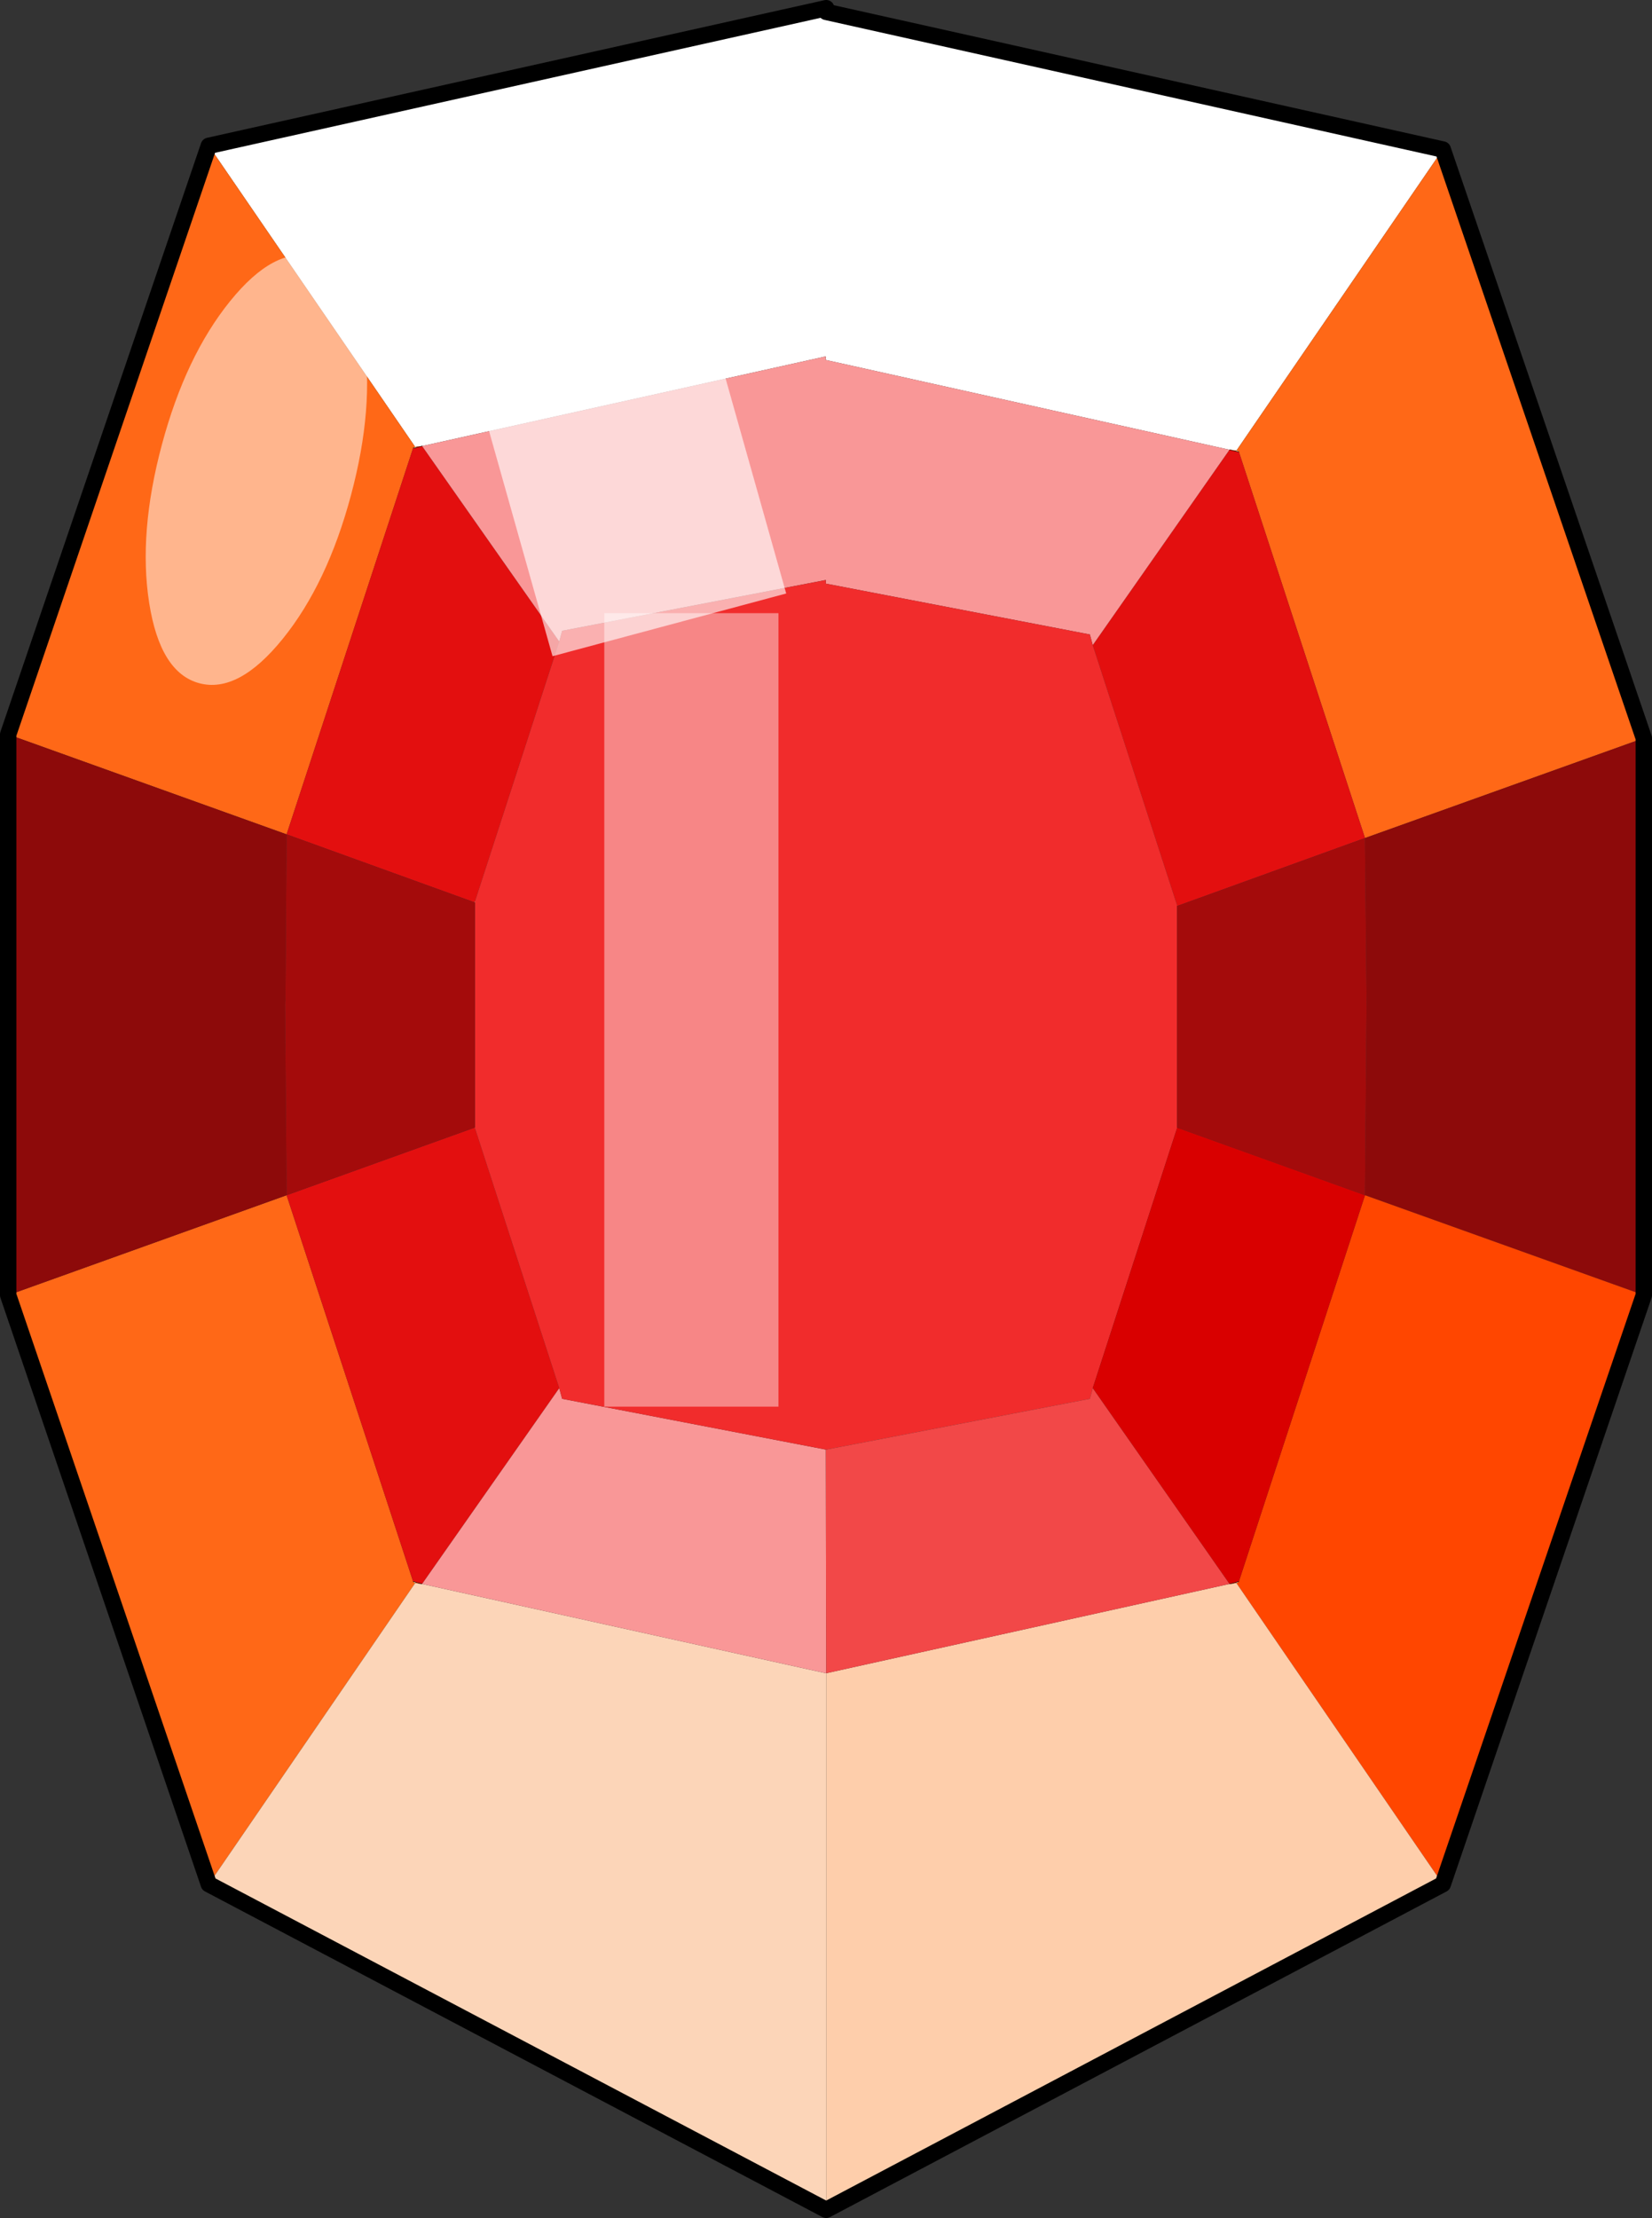 <?xml version="1.0"?>
<svg xmlns="http://www.w3.org/2000/svg" xmlns:xlink="http://www.w3.org/1999/xlink" width="201.75px" height="270.75px"><rect width="100%" height="100%" fill="#333333" stroke="none"/><g transform="matrix(1, 0, 0, 1, -230.75, -92.8)"><use xlink:href="#object-0" width="201.75" height="270.75" transform="matrix(1, 0, 0, 1, 230.75, 92.8)"/><use xlink:href="#object-1" width="18.4" height="71.8" transform="matrix(1.156, 0, 0, 1.349, 304.55, 167.65)"/><use xlink:href="#object-2" width="18.4" height="71.8" transform="matrix(1.551, -0.416, 0.132, 0.468, 288.75, 139.3)"/><use xlink:href="#object-3" width="23.9" height="23.9" transform="matrix(0.966, 0.259, -0.584, 2.178, 257.5, 121.05)"/></g><defs><g transform="matrix(1, 0, 0, 1, -230.75, -92.8)" id="object-0"><path fill-rule="evenodd" fill="#ffffff" stroke="none" d="M331.65 93.8L331.65 94.25L406.95 111.05L381.75 147.8L380.9 147.7L331.65 136.75L331.6 136.75L331.6 136.3L282.3 147.25L281.45 147.35L256.25 110.6L331.65 93.8"/><path fill-rule="evenodd" fill="#ff6817" stroke="none" d="M406.95 111.05L431.5 182.9L397.45 195.1L382.05 147.95L381.75 147.8L406.95 111.05M256.25 322.8L231.75 250.9L265.75 238.7L281.2 285.85L281.45 286.05L256.25 322.8M231.75 182.45L256.25 110.6L281.45 147.35L281.2 147.5L265.75 194.65L231.75 182.45"/><path fill-rule="evenodd" fill="#8d0a0a" stroke="none" d="M431.5 182.9L431.5 250.9L397.45 238.7L397.65 215.05L397.45 195.1L431.5 182.9M231.75 250.9L231.75 182.45L265.75 194.65L265.6 215.05L265.55 215.05L265.75 238.7L231.75 250.9"/><path fill-rule="evenodd" fill="#ff4600" stroke="none" d="M431.5 250.9L406.95 322.8L381.75 286.05L382.05 285.85L397.45 238.7L431.5 250.9"/><path fill-rule="evenodd" fill="#feceab" stroke="none" d="M406.95 322.8L331.65 362.55L331.65 297.05L380.9 286.15L381.75 286.05L406.95 322.8"/><path fill-rule="evenodd" fill="#fcd5b8" stroke="none" d="M331.65 362.55L256.25 322.8L281.45 286.05L282.3 286.15L331.6 297.05L331.65 297.05L331.65 362.55"/><path fill-rule="evenodd" fill="#e30f0f" stroke="none" d="M380.9 147.7L381.7 147.9L382.05 147.95L397.45 195.1L374.5 203.4L374.5 203.3L364.2 171.55L380.9 147.7M282.3 147.25L299.05 171.1L288.75 202.85L288.7 202.95L265.75 194.65L281.2 147.5L281.55 147.45L282.3 147.25M288.7 230.45L288.75 230.5L299.05 262.25L282.3 286.15L281.55 285.95L281.2 285.85L265.75 238.7L288.7 230.45"/><path fill-rule="evenodd" fill="#ff6024" stroke="none" d="M381.7 147.9L380.9 147.7L381.75 147.8L381.7 147.9M381.7 285.95L381.75 286.05L380.9 286.15L381.7 285.95M281.55 147.45L281.45 147.35L282.3 147.25L281.55 147.45M281.55 285.95L282.3 286.15L281.45 286.05L281.55 285.95"/><path fill-rule="evenodd" fill="#f99797" stroke="none" d="M380.9 147.7L364.2 171.55L363.85 170.25L331.65 164.05L331.6 164.05L331.6 163.6L299.4 169.8L299.05 171.1L282.3 147.25L331.6 136.3L331.6 136.75L331.65 136.75L380.9 147.7M299.05 262.25L299.4 263.55L331.6 269.75L331.65 297.05L331.6 297.05L282.3 286.15L299.05 262.25"/><path fill-rule="evenodd" fill="#f12c2c" stroke="none" d="M364.2 171.55L374.5 203.3L374.5 203.4L374.5 230.45L374.5 230.5L364.2 262.25L363.85 263.55L331.65 269.75L331.6 269.75L299.4 263.55L299.05 262.25L288.75 230.5L288.75 230.45L288.75 202.95L288.75 202.85L299.05 171.1L299.4 169.8L331.6 163.6L331.6 164.05L331.65 164.05L363.85 170.25L364.2 171.55"/><path fill-rule="evenodd" fill="#f1f0b1" stroke="none" d="M374.5 203.3L374.5 203.4L374.5 203.3M382.05 147.95L381.7 147.9L381.75 147.8L382.05 147.95M374.5 230.45L374.5 230.5L374.5 230.45M381.7 285.95L382.05 285.85L381.75 286.05L381.7 285.95M281.55 147.45L281.2 147.5L281.45 147.35L281.55 147.45M288.7 202.95L288.75 202.85L288.75 202.95L288.7 202.95M288.75 230.5L288.7 230.45L288.75 230.45L288.75 230.5M281.2 285.85L281.55 285.95L281.45 286.05L281.2 285.85"/><path fill-rule="evenodd" fill="#a40b0b" stroke="none" d="M374.5 203.4L397.45 195.1L397.65 215.05L397.45 238.7L374.5 230.45L374.5 203.4M265.75 194.65L288.7 202.95L288.75 202.95L288.75 230.45L288.7 230.45L265.75 238.7L265.55 215.05L265.6 215.05L265.75 194.65"/><path fill-rule="evenodd" fill="#d90000" stroke="none" d="M374.5 230.45L397.45 238.7L382.05 285.85L381.7 285.95L380.9 286.15L364.2 262.25L374.5 230.5L374.5 230.45"/><path fill-rule="evenodd" fill="#f24848" stroke="none" d="M331.6 269.75L331.65 269.75L363.85 263.55L364.2 262.25L380.9 286.15L331.65 297.05L331.6 269.75"/><path fill="none" stroke="#000000" stroke-width="2" stroke-linecap="round" stroke-linejoin="round" d="M331.65 94.25L406.95 111.05L431.5 182.9L431.5 250.9L406.95 322.8L331.65 362.55L256.25 322.8L231.75 250.9L231.75 182.45L256.25 110.6L331.65 93.8"/><path fill="none" stroke="#000000" stroke-width="0.05" stroke-linecap="round" stroke-linejoin="round" d="M381.7 147.9L380.9 147.7M382.05 147.95L381.7 147.9M382.05 285.85L381.7 285.95L380.9 286.15M281.2 147.5L281.55 147.45L282.3 147.25M281.2 285.85L281.55 285.95L282.3 286.15"/></g><g transform="matrix(1, 0, 0, 1, 3, -1.35)" id="object-1"><path fill-rule="evenodd" fill="#ffffff" fill-opacity="0.427" stroke="none" d="M15.4 1.35L15.4 73.15L-3 73.15L-3 1.35L15.4 1.35"/></g><g transform="matrix(1, 0, 0, 1, 3, -1.35)" id="object-2"><path fill-rule="evenodd" fill="#ffffff" fill-opacity="0.627" stroke="none" d="M15.4 1.35L15.4 73.15L-3 73.15L-3 1.35L15.4 1.35"/></g><g transform="matrix(1, 0, 0, 1, 0, 0)" id="object-3"><path fill-rule="evenodd" fill="#ffffff" fill-opacity="0.51" stroke="none" d="M23.9 11.95Q23.9 16.9 20.4 20.4Q16.9 23.9 11.95 23.9Q7 23.9 3.5 20.4Q0 16.9 0 11.95Q0 7 3.5 3.5Q7 0 11.95 0Q16.9 0 20.4 3.5Q23.9 7 23.9 11.95"/></g></defs></svg>
